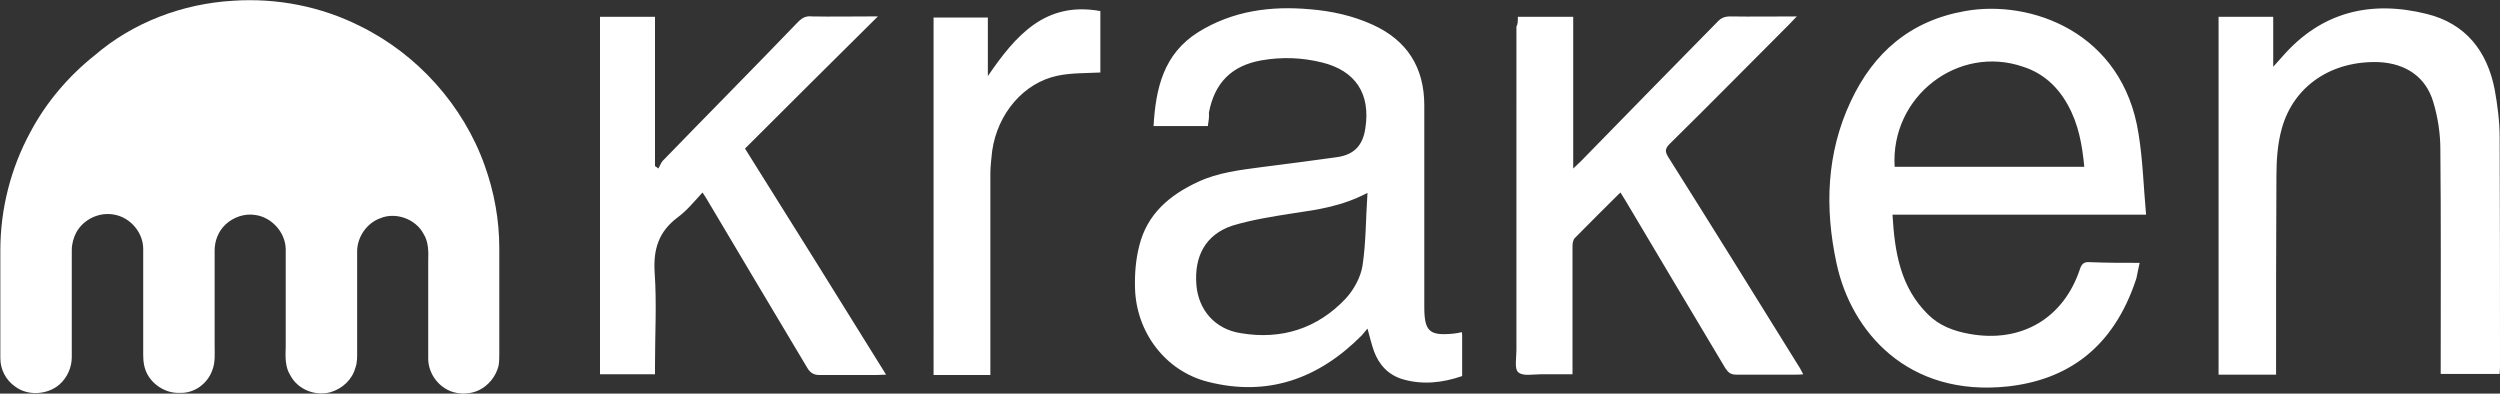 <?xml version="1.0" encoding="utf-8"?>
<!-- Generator: Adobe Illustrator 26.5.0, SVG Export Plug-In . SVG Version: 6.00 Build 0)  -->
<svg version="1.1" id="Layer_1" xmlns="http://www.w3.org/2000/svg" xmlns:xlink="http://www.w3.org/1999/xlink" x="0px" y="0px"
	 viewBox="0 0 700 110.2" style="enable-background:new 0 0 700 110.2;" xml:space="preserve">
<rect x="0" y="0" width="700" height="110.2" fill="#333333" stroke="none"/>
<style type="text/css">
	.st0{fill:#FFFFFF;}
</style>
<g>
	<path id="_x23_0da8ffff_1_" class="st0" d="M65.4,0.2c12.1-0.8,24.5,1.6,35.4,7.1c16.1,7.9,28.9,22.2,34.9,39
		c2.7,7.5,4.1,15.3,4.1,23.2v29.3c0,1.2,0,2.5-0.2,3.6c-0.7,2.9-2.8,5.6-5.6,6.9c-2,0.9-4.2,1.1-6.2,0.7c-4.4-0.8-7.9-5-7.9-9.6
		c0-9.1,0-18.2,0-27.3c0.1-2.6,0.1-5.4-1.3-7.6c-2.2-4.2-7.8-6.2-12.1-4.4c-3.7,1.3-6.4,5.1-6.5,9.1c0,9.2,0,18.4,0,27.7
		c0,1.8,0.1,3.5-0.5,5.1c-0.9,3.3-3.6,5.8-6.9,6.8c-4.3,1.2-9.2-0.7-11.3-4.7c-1.5-2.3-1.4-5.3-1.3-7.9c0-9.2,0-18.3,0-27.5
		c-0.1-4.7-4-8.9-8.5-9.5c-3-0.5-6.2,0.6-8.4,2.7c-2,1.9-3,4.6-3,7.2v26.7c0,2.2,0.2,4.6-0.6,6.7c-1.3,3.9-5.1,6.7-9.2,6.5
		c-4.2,0.2-8.3-2.7-9.6-6.5c-0.7-2-0.6-4-0.6-6.1c0-9.2,0-18.4,0-27.7c0-4.6-3.6-8.8-8.1-9.6c-4.1-0.8-8.5,1.2-10.6,4.9
		c-0.8,1.5-1.3,3.3-1.3,5v30c0,2.9-1.3,5.8-3.5,7.7c-3.4,2.9-8.9,3.2-12.4,0.5c-2.6-1.8-4.1-4.8-4.1-7.9V70c0-11.4,2.9-22.9,8.4-33
		c4.4-8.3,10.6-15.6,18-21.5C37.2,6.3,51.1,1,65.4,0.2L65.4,0.2z"/>
	<path class="st0" d="M338.2,35.3H323c0.6-10.6,2.8-20.2,12.5-26.3c9.7-6,20.3-7.4,31.4-6.4c6,0.5,11.9,1.8,17.4,4.3
		c9.7,4.4,14.5,12,14.5,22.6c0,18.8,0,37.6,0,56.4c0,6.9,1.4,8.2,8.3,7.5c0.7-0.1,1.5-0.2,2.2-0.4c0.1,0.4,0.1,0.7,0.1,0.9v11.4
		c-5.5,1.9-11.1,2.5-16.6,0.9c-4.1-1.2-6.7-4.1-8.1-7.9c-0.7-2-1.2-4.1-1.8-6.3c-0.6,0.7-1.1,1.3-1.6,1.9
		c-12,12.1-26.3,17.3-43.1,13c-11.9-3-20.1-13.9-20.4-26.3c-0.1-4,0.2-7.9,1.2-11.8c2.2-8.9,8.5-14.2,16.5-17.9
		c5.6-2.6,11.7-3.3,17.7-4.1c7.1-0.9,14.1-1.8,21.2-2.8c4.8-0.7,7.2-3.3,7.9-8.1c1.5-9.7-2.8-16.1-12.1-18.4
		c-5.6-1.4-11.3-1.6-17-0.6c-8.4,1.5-13.1,6.3-14.7,14.6C338.6,32.8,338.4,34,338.2,35.3L338.2,35.3z M382.9,54
		c-7,3.7-13.8,4.7-20.7,5.7c-5.7,0.9-11.6,1.8-17.2,3.5c-7.4,2.5-10.7,8.5-10,16.7c0.6,6.8,5.1,12.3,12.5,13.4
		c11.3,1.9,21.4-1.3,29.3-9.7c2.3-2.5,4.2-6,4.7-9.2C382.5,67.9,382.4,61.2,382.9,54z M599.1,73.6c-0.4,1.6-0.6,3-0.9,4.3
		c-6.5,20-19.8,28.5-36,30.3c-27.9,3-43.9-15.2-48-34.6c-3.3-15.4-2.8-30.7,4-45.2c6.4-13.7,16.7-22.6,32-25.3
		c18.3-3.3,44.2,5.8,48.6,34.4c1.2,7.4,1.4,14.9,2.1,22.6h-71c0.6,10.5,2.2,20.3,9.9,27.9c3.2,3.2,7.2,4.7,11.7,5.5
		c14.4,2.6,26.3-4.3,30.9-18.2c0.5-1.5,1.2-2,2.7-1.9C589.7,73.6,594.2,73.6,599.1,73.6L599.1,73.6z M530.5,46.7h53.1
		c-0.6-6.2-1.6-11.9-4.6-17.3c-2.8-5.1-6.9-8.9-12.5-10.7C548.3,12.4,529.3,27,530.5,46.7z M637.3,104.9h-16.1V4.7h15.3v14
		c1.2-1.3,1.9-2.1,2.6-2.9C650,3.3,663.8,0,679.5,3.9c10.9,2.7,16.9,10.4,19,21.1c0.8,4.4,1.4,9,1.4,13.4c0.1,21.5,0.1,43,0.1,64.4
		c0,0.6-0.1,1.2-0.1,1.9h-16.5v-2.7c0-20.1,0.1-40.2-0.1-60.2c0-4.4-0.7-9-2-13.3c-2.1-7-7.7-10.7-15.1-11.1
		c-13.4-0.5-24,6.7-27.3,18.6c-1.2,4.3-1.5,8.9-1.5,13.4c-0.1,17.6-0.1,35.1-0.1,52.5V104.9L637.3,104.9z M425,4.7h15.5v42.5
		c0.9-0.9,1.5-1.4,2.1-2c12.7-13,25.4-26,38.2-39c1.1-1.2,2.1-1.6,3.7-1.6c6,0.1,12,0,18.6,0c-0.9,0.9-1.4,1.5-2,2.1
		c-11.2,11.2-22.3,22.5-33.6,33.6c-1.3,1.3-1.3,2.1-0.5,3.5c12.3,19.5,24.4,39,36.5,58.5c0.5,0.7,0.8,1.4,1.4,2.5
		c-0.8,0.1-1.4,0.1-2.1,0.1c-5.6,0-11.1,0-16.7,0c-1.5,0-2.2-0.6-3-1.8c-9.3-15.6-18.7-31.3-28-47c-0.5-0.7-0.8-1.4-1.4-2.2
		c-4.3,4.3-8.5,8.4-12.7,12.7c-0.6,0.6-0.7,1.6-0.7,2.5c0,11,0,21.9,0,32.9v2.8c-3,0-6.1,0-9,0c-2.1,0-5,0.6-6.2-0.6
		c-1.1-0.9-0.5-4-0.5-6.1V7.4C425,6.8,425,5.9,425,4.7z M245.8,4.6c-12.6,12.5-24.9,24.7-37.2,37c13.3,21.2,26.3,42,39.5,63.3
		c-1.1,0-1.8,0.1-2.5,0.1c-5.4,0-10.9,0-16.2,0c-1.5,0-2.5-0.6-3.3-1.9c-9.3-15.6-18.7-31.3-28-47c-0.4-0.7-0.8-1.3-1.4-2.2
		c-2.3,2.5-4.4,5.1-7,7c-5.3,4-6.8,8.9-6.4,15.4c0.6,8.5,0.1,17.2,0.1,25.7v2.8H168V4.7h15.4v41.8c0.4,0.2,0.7,0.5,0.9,0.7
		c0.5-0.7,0.7-1.5,1.2-2.1c12.6-13,25.3-25.8,37.9-38.9c1.2-1.2,2.2-1.8,4-1.6c5.3,0.1,10.5,0,15.8,0C244,4.6,244.7,4.6,245.8,4.6
		L245.8,4.6z M276.6,21.3c7.8-11.4,16.1-21,31.5-18.2v17.2c-4.1,0.2-8.2,0.1-12,0.9c-9.5,2-16.8,10.6-18.3,21.1
		c-0.2,2.1-0.5,4.2-0.5,6.3c0,17.9,0,35.7,0,53.6v2.8h-15.9V4.9h15.2C276.6,10.2,276.6,15.4,276.6,21.3L276.6,21.3z"/>
</g>
</svg>
